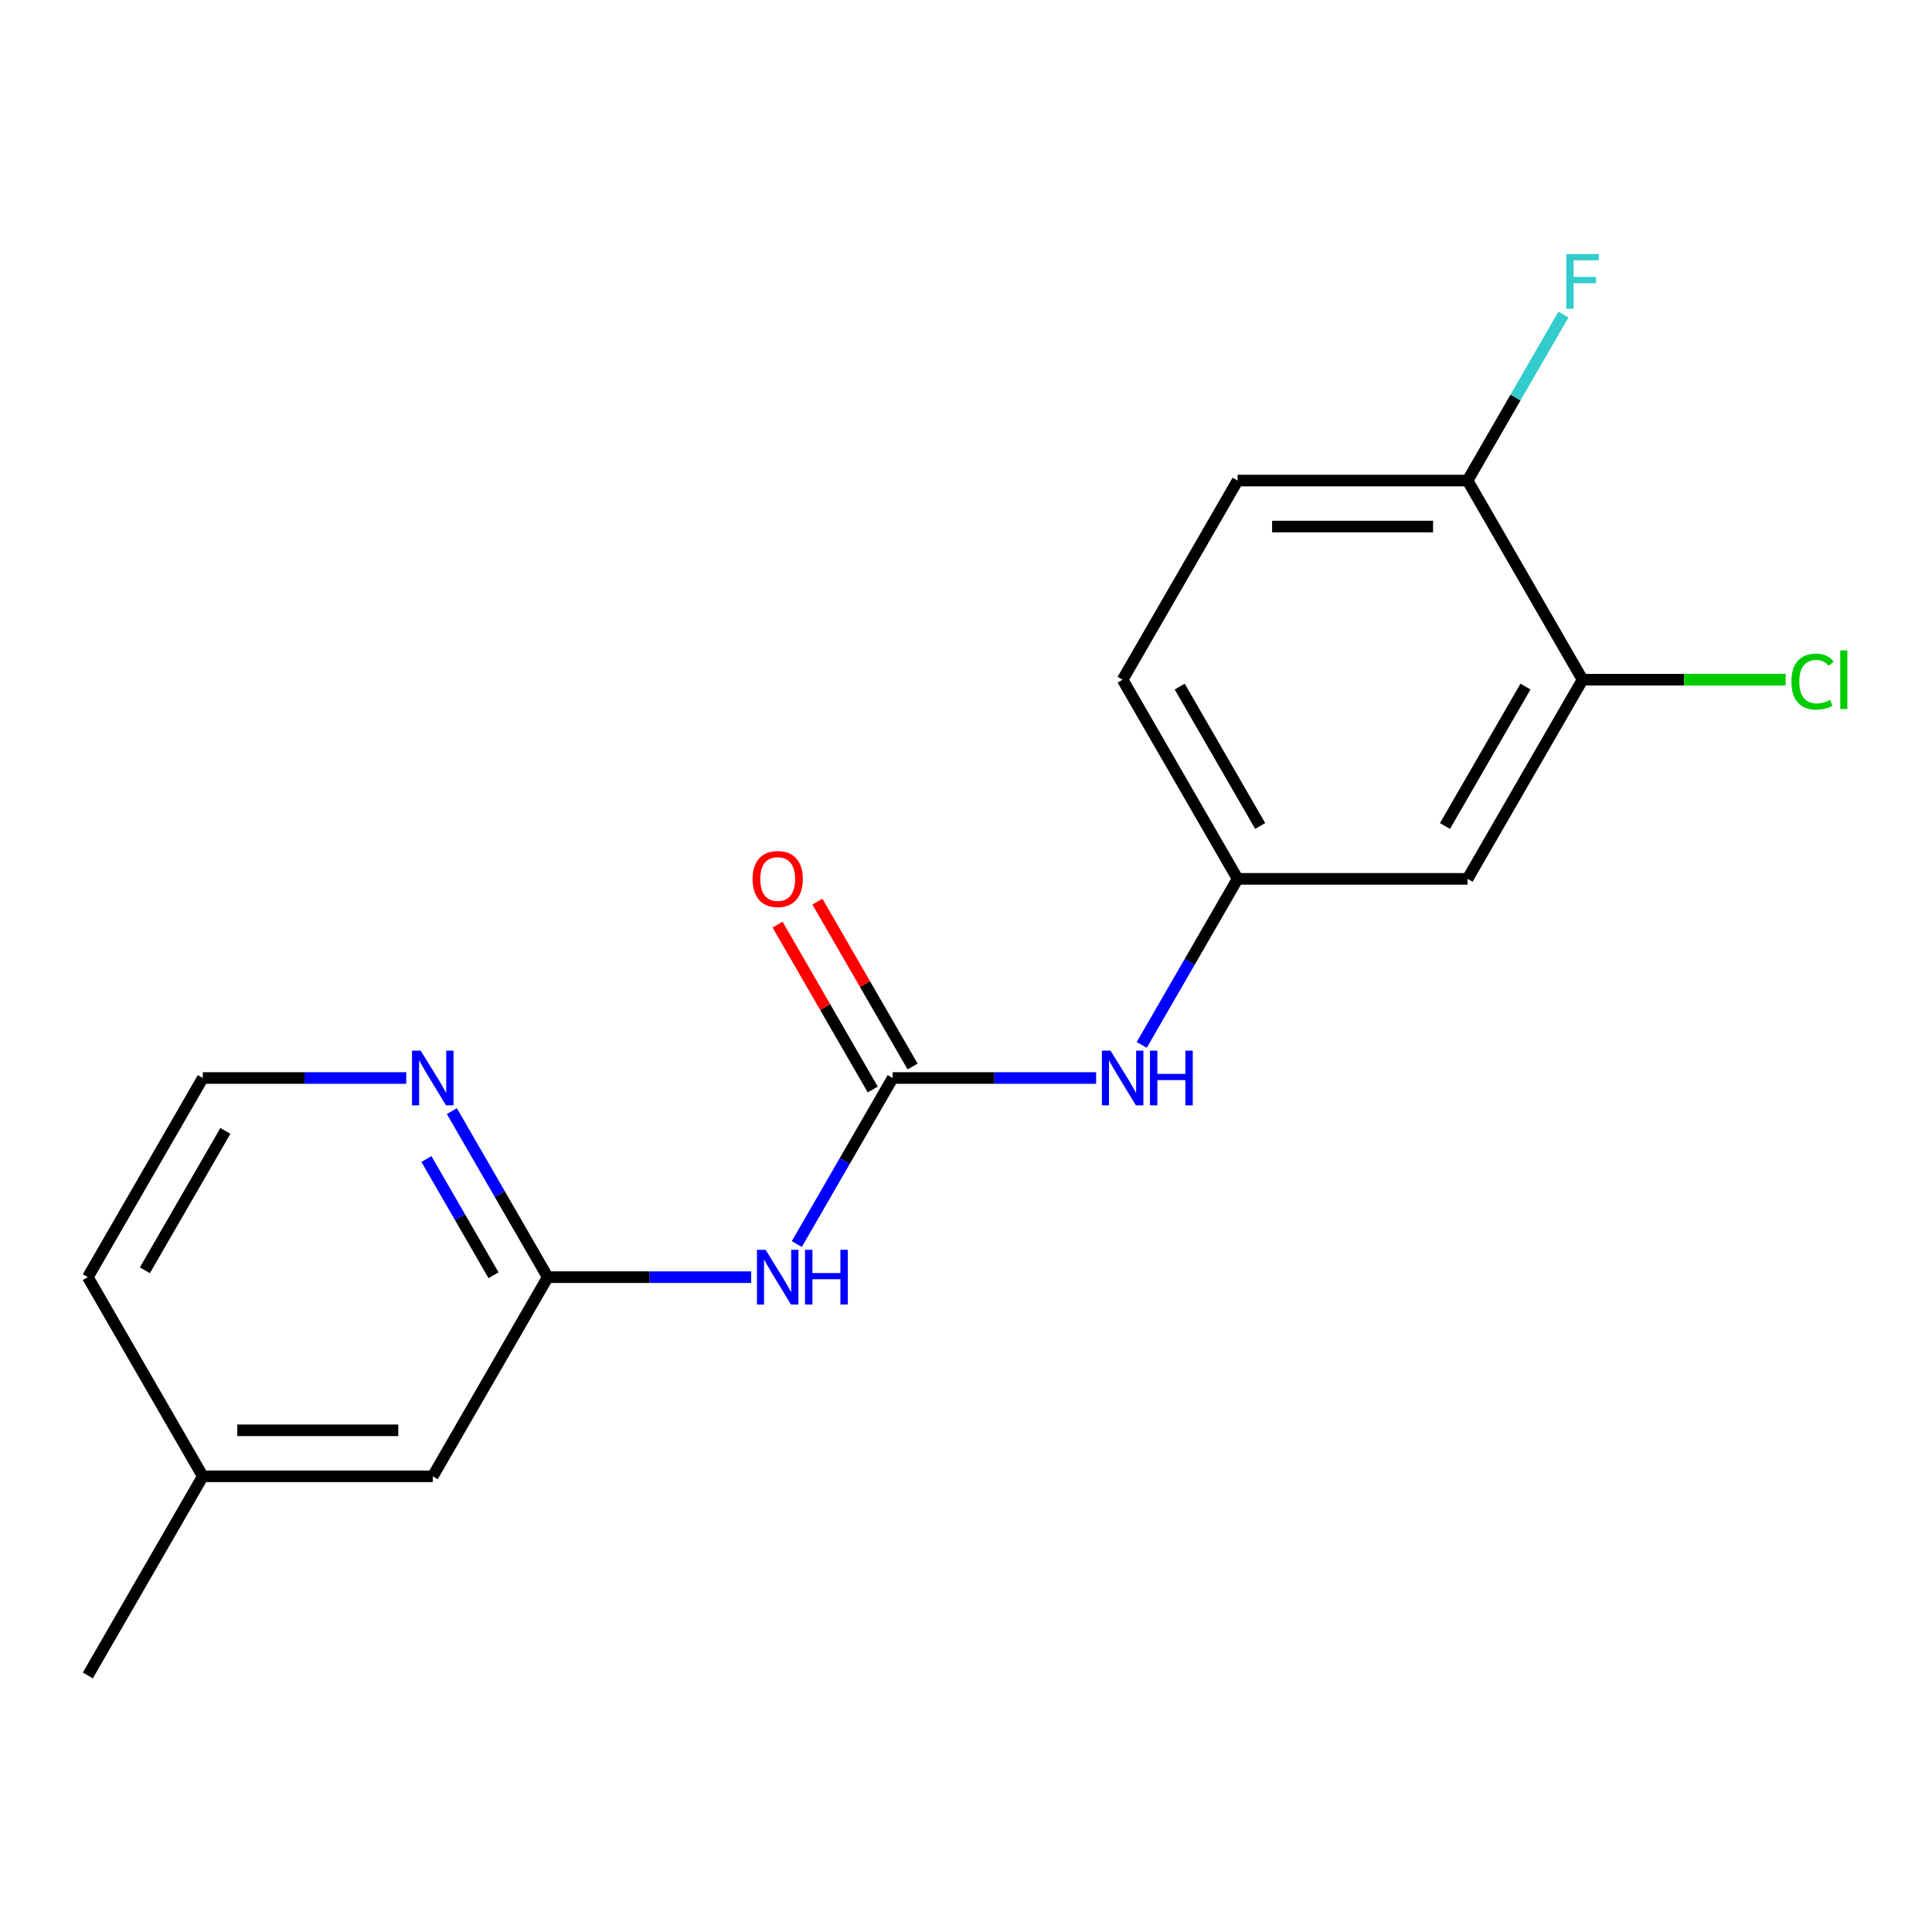 <?xml version='1.0' encoding='iso-8859-1'?>
<svg version='1.1' baseProfile='full'
              xmlns='http://www.w3.org/2000/svg'
                      xmlns:rdkit='http://www.rdkit.org/xml'
                      xmlns:xlink='http://www.w3.org/1999/xlink'
                  xml:space='preserve'
width='1000px' height='1000px' viewBox='0 0 1000 1000'>
<!-- END OF HEADER -->
<rect style='opacity:1.0;fill:#FFFFFF;stroke:none' width='1000' height='1000' x='0' y='0'> </rect>
<path class='bond-0' d='M 462.046,557.974 L 437.236,600.946' style='fill:none;fill-rule:evenodd;stroke:#000000;stroke-width:6px;stroke-linecap:butt;stroke-linejoin:miter;stroke-opacity:1' />
<path class='bond-0' d='M 437.236,600.946 L 412.426,643.918' style='fill:none;fill-rule:evenodd;stroke:#0000FF;stroke-width:6px;stroke-linecap:butt;stroke-linejoin:miter;stroke-opacity:1' />
<path class='bond-2' d='M 462.046,557.974 L 514.701,557.974' style='fill:none;fill-rule:evenodd;stroke:#000000;stroke-width:6px;stroke-linecap:butt;stroke-linejoin:miter;stroke-opacity:1' />
<path class='bond-2' d='M 514.701,557.974 L 567.357,557.974' style='fill:none;fill-rule:evenodd;stroke:#0000FF;stroke-width:6px;stroke-linecap:butt;stroke-linejoin:miter;stroke-opacity:1' />
<path class='bond-8' d='M 472.354,552.023 L 447.717,509.351' style='fill:none;fill-rule:evenodd;stroke:#000000;stroke-width:6px;stroke-linecap:butt;stroke-linejoin:miter;stroke-opacity:1' />
<path class='bond-8' d='M 447.717,509.351 L 423.081,466.679' style='fill:none;fill-rule:evenodd;stroke:#FF0000;stroke-width:6px;stroke-linecap:butt;stroke-linejoin:miter;stroke-opacity:1' />
<path class='bond-8' d='M 451.738,563.925 L 427.101,521.253' style='fill:none;fill-rule:evenodd;stroke:#000000;stroke-width:6px;stroke-linecap:butt;stroke-linejoin:miter;stroke-opacity:1' />
<path class='bond-8' d='M 427.101,521.253 L 402.465,478.581' style='fill:none;fill-rule:evenodd;stroke:#FF0000;stroke-width:6px;stroke-linecap:butt;stroke-linejoin:miter;stroke-opacity:1' />
<path class='bond-1' d='M 388.817,661.054 L 336.162,661.054' style='fill:none;fill-rule:evenodd;stroke:#0000FF;stroke-width:6px;stroke-linecap:butt;stroke-linejoin:miter;stroke-opacity:1' />
<path class='bond-1' d='M 336.162,661.054 L 283.507,661.054' style='fill:none;fill-rule:evenodd;stroke:#000000;stroke-width:6px;stroke-linecap:butt;stroke-linejoin:miter;stroke-opacity:1' />
<path class='bond-5' d='M 283.507,661.054 L 258.697,618.082' style='fill:none;fill-rule:evenodd;stroke:#000000;stroke-width:6px;stroke-linecap:butt;stroke-linejoin:miter;stroke-opacity:1' />
<path class='bond-5' d='M 258.697,618.082 L 233.887,575.11' style='fill:none;fill-rule:evenodd;stroke:#0000FF;stroke-width:6px;stroke-linecap:butt;stroke-linejoin:miter;stroke-opacity:1' />
<path class='bond-5' d='M 255.448,660.065 L 238.081,629.984' style='fill:none;fill-rule:evenodd;stroke:#000000;stroke-width:6px;stroke-linecap:butt;stroke-linejoin:miter;stroke-opacity:1' />
<path class='bond-5' d='M 238.081,629.984 L 220.714,599.904' style='fill:none;fill-rule:evenodd;stroke:#0000FF;stroke-width:6px;stroke-linecap:butt;stroke-linejoin:miter;stroke-opacity:1' />
<path class='bond-10' d='M 283.507,661.054 L 223.994,764.133' style='fill:none;fill-rule:evenodd;stroke:#000000;stroke-width:6px;stroke-linecap:butt;stroke-linejoin:miter;stroke-opacity:1' />
<path class='bond-6' d='M 590.966,540.838 L 615.775,497.866' style='fill:none;fill-rule:evenodd;stroke:#0000FF;stroke-width:6px;stroke-linecap:butt;stroke-linejoin:miter;stroke-opacity:1' />
<path class='bond-6' d='M 615.775,497.866 L 640.585,454.894' style='fill:none;fill-rule:evenodd;stroke:#000000;stroke-width:6px;stroke-linecap:butt;stroke-linejoin:miter;stroke-opacity:1' />
<path class='bond-3' d='M 819.125,351.815 L 759.611,454.894' style='fill:none;fill-rule:evenodd;stroke:#000000;stroke-width:6px;stroke-linecap:butt;stroke-linejoin:miter;stroke-opacity:1' />
<path class='bond-3' d='M 789.582,355.374 L 747.922,427.53' style='fill:none;fill-rule:evenodd;stroke:#000000;stroke-width:6px;stroke-linecap:butt;stroke-linejoin:miter;stroke-opacity:1' />
<path class='bond-11' d='M 819.125,351.815 L 871.69,351.815' style='fill:none;fill-rule:evenodd;stroke:#000000;stroke-width:6px;stroke-linecap:butt;stroke-linejoin:miter;stroke-opacity:1' />
<path class='bond-11' d='M 871.69,351.815 L 924.255,351.815' style='fill:none;fill-rule:evenodd;stroke:#00CC00;stroke-width:6px;stroke-linecap:butt;stroke-linejoin:miter;stroke-opacity:1' />
<path class='bond-18' d='M 819.125,351.815 L 759.611,248.735' style='fill:none;fill-rule:evenodd;stroke:#000000;stroke-width:6px;stroke-linecap:butt;stroke-linejoin:miter;stroke-opacity:1' />
<path class='bond-4' d='M 759.611,454.894 L 640.585,454.894' style='fill:none;fill-rule:evenodd;stroke:#000000;stroke-width:6px;stroke-linecap:butt;stroke-linejoin:miter;stroke-opacity:1' />
<path class='bond-14' d='M 210.278,557.974 L 157.623,557.974' style='fill:none;fill-rule:evenodd;stroke:#0000FF;stroke-width:6px;stroke-linecap:butt;stroke-linejoin:miter;stroke-opacity:1' />
<path class='bond-14' d='M 157.623,557.974 L 104.968,557.974' style='fill:none;fill-rule:evenodd;stroke:#000000;stroke-width:6px;stroke-linecap:butt;stroke-linejoin:miter;stroke-opacity:1' />
<path class='bond-12' d='M 640.585,454.894 L 581.072,351.815' style='fill:none;fill-rule:evenodd;stroke:#000000;stroke-width:6px;stroke-linecap:butt;stroke-linejoin:miter;stroke-opacity:1' />
<path class='bond-12' d='M 652.274,427.53 L 610.615,355.374' style='fill:none;fill-rule:evenodd;stroke:#000000;stroke-width:6px;stroke-linecap:butt;stroke-linejoin:miter;stroke-opacity:1' />
<path class='bond-7' d='M 759.611,248.735 L 640.585,248.735' style='fill:none;fill-rule:evenodd;stroke:#000000;stroke-width:6px;stroke-linecap:butt;stroke-linejoin:miter;stroke-opacity:1' />
<path class='bond-7' d='M 741.758,272.54 L 658.439,272.54' style='fill:none;fill-rule:evenodd;stroke:#000000;stroke-width:6px;stroke-linecap:butt;stroke-linejoin:miter;stroke-opacity:1' />
<path class='bond-13' d='M 759.611,248.735 L 784.421,205.763' style='fill:none;fill-rule:evenodd;stroke:#000000;stroke-width:6px;stroke-linecap:butt;stroke-linejoin:miter;stroke-opacity:1' />
<path class='bond-13' d='M 784.421,205.763 L 809.231,162.791' style='fill:none;fill-rule:evenodd;stroke:#33CCCC;stroke-width:6px;stroke-linecap:butt;stroke-linejoin:miter;stroke-opacity:1' />
<path class='bond-9' d='M 640.585,248.735 L 581.072,351.815' style='fill:none;fill-rule:evenodd;stroke:#000000;stroke-width:6px;stroke-linecap:butt;stroke-linejoin:miter;stroke-opacity:1' />
<path class='bond-15' d='M 223.994,764.133 L 104.968,764.133' style='fill:none;fill-rule:evenodd;stroke:#000000;stroke-width:6px;stroke-linecap:butt;stroke-linejoin:miter;stroke-opacity:1' />
<path class='bond-15' d='M 206.14,740.328 L 122.822,740.328' style='fill:none;fill-rule:evenodd;stroke:#000000;stroke-width:6px;stroke-linecap:butt;stroke-linejoin:miter;stroke-opacity:1' />
<path class='bond-19' d='M 104.968,557.974 L 45.455,661.054' style='fill:none;fill-rule:evenodd;stroke:#000000;stroke-width:6px;stroke-linecap:butt;stroke-linejoin:miter;stroke-opacity:1' />
<path class='bond-19' d='M 116.657,585.339 L 74.997,657.494' style='fill:none;fill-rule:evenodd;stroke:#000000;stroke-width:6px;stroke-linecap:butt;stroke-linejoin:miter;stroke-opacity:1' />
<path class='bond-16' d='M 104.968,764.133 L 45.455,661.054' style='fill:none;fill-rule:evenodd;stroke:#000000;stroke-width:6px;stroke-linecap:butt;stroke-linejoin:miter;stroke-opacity:1' />
<path class='bond-17' d='M 104.968,764.133 L 45.455,867.213' style='fill:none;fill-rule:evenodd;stroke:#000000;stroke-width:6px;stroke-linecap:butt;stroke-linejoin:miter;stroke-opacity:1' />
<path  class='atom-1' d='M 396.273 646.894
L 405.553 661.894
Q 406.473 663.374, 407.953 666.054
Q 409.433 668.734, 409.513 668.894
L 409.513 646.894
L 413.273 646.894
L 413.273 675.214
L 409.393 675.214
L 399.433 658.814
Q 398.273 656.894, 397.033 654.694
Q 395.833 652.494, 395.473 651.814
L 395.473 675.214
L 391.793 675.214
L 391.793 646.894
L 396.273 646.894
' fill='#0000FF'/>
<path  class='atom-1' d='M 416.673 646.894
L 420.513 646.894
L 420.513 658.934
L 434.993 658.934
L 434.993 646.894
L 438.833 646.894
L 438.833 675.214
L 434.993 675.214
L 434.993 662.134
L 420.513 662.134
L 420.513 675.214
L 416.673 675.214
L 416.673 646.894
' fill='#0000FF'/>
<path  class='atom-3' d='M 574.812 543.814
L 584.092 558.814
Q 585.012 560.294, 586.492 562.974
Q 587.972 565.654, 588.052 565.814
L 588.052 543.814
L 591.812 543.814
L 591.812 572.134
L 587.932 572.134
L 577.972 555.734
Q 576.812 553.814, 575.572 551.614
Q 574.372 549.414, 574.012 548.734
L 574.012 572.134
L 570.332 572.134
L 570.332 543.814
L 574.812 543.814
' fill='#0000FF'/>
<path  class='atom-3' d='M 595.212 543.814
L 599.052 543.814
L 599.052 555.854
L 613.532 555.854
L 613.532 543.814
L 617.372 543.814
L 617.372 572.134
L 613.532 572.134
L 613.532 559.054
L 599.052 559.054
L 599.052 572.134
L 595.212 572.134
L 595.212 543.814
' fill='#0000FF'/>
<path  class='atom-6' d='M 217.734 543.814
L 227.014 558.814
Q 227.934 560.294, 229.414 562.974
Q 230.894 565.654, 230.974 565.814
L 230.974 543.814
L 234.734 543.814
L 234.734 572.134
L 230.854 572.134
L 220.894 555.734
Q 219.734 553.814, 218.494 551.614
Q 217.294 549.414, 216.934 548.734
L 216.934 572.134
L 213.254 572.134
L 213.254 543.814
L 217.734 543.814
' fill='#0000FF'/>
<path  class='atom-9' d='M 389.533 454.974
Q 389.533 448.174, 392.893 444.374
Q 396.253 440.574, 402.533 440.574
Q 408.813 440.574, 412.173 444.374
Q 415.533 448.174, 415.533 454.974
Q 415.533 461.854, 412.133 465.774
Q 408.733 469.654, 402.533 469.654
Q 396.293 469.654, 392.893 465.774
Q 389.533 461.894, 389.533 454.974
M 402.533 466.454
Q 406.853 466.454, 409.173 463.574
Q 411.533 460.654, 411.533 454.974
Q 411.533 449.414, 409.173 446.614
Q 406.853 443.774, 402.533 443.774
Q 398.213 443.774, 395.853 446.574
Q 393.533 449.374, 393.533 454.974
Q 393.533 460.694, 395.853 463.574
Q 398.213 466.454, 402.533 466.454
' fill='#FF0000'/>
<path  class='atom-12' d='M 927.231 352.795
Q 927.231 345.755, 930.511 342.075
Q 933.831 338.355, 940.111 338.355
Q 945.951 338.355, 949.071 342.475
L 946.431 344.635
Q 944.151 341.635, 940.111 341.635
Q 935.831 341.635, 933.551 344.515
Q 931.311 347.355, 931.311 352.795
Q 931.311 358.395, 933.631 361.275
Q 935.991 364.155, 940.551 364.155
Q 943.671 364.155, 947.311 362.275
L 948.431 365.275
Q 946.951 366.235, 944.711 366.795
Q 942.471 367.355, 939.991 367.355
Q 933.831 367.355, 930.511 363.595
Q 927.231 359.835, 927.231 352.795
' fill='#00CC00'/>
<path  class='atom-12' d='M 952.511 336.635
L 956.191 336.635
L 956.191 366.995
L 952.511 366.995
L 952.511 336.635
' fill='#00CC00'/>
<path  class='atom-14' d='M 810.705 131.495
L 827.545 131.495
L 827.545 134.735
L 814.505 134.735
L 814.505 143.335
L 826.105 143.335
L 826.105 146.615
L 814.505 146.615
L 814.505 159.815
L 810.705 159.815
L 810.705 131.495
' fill='#33CCCC'/>
</svg>
